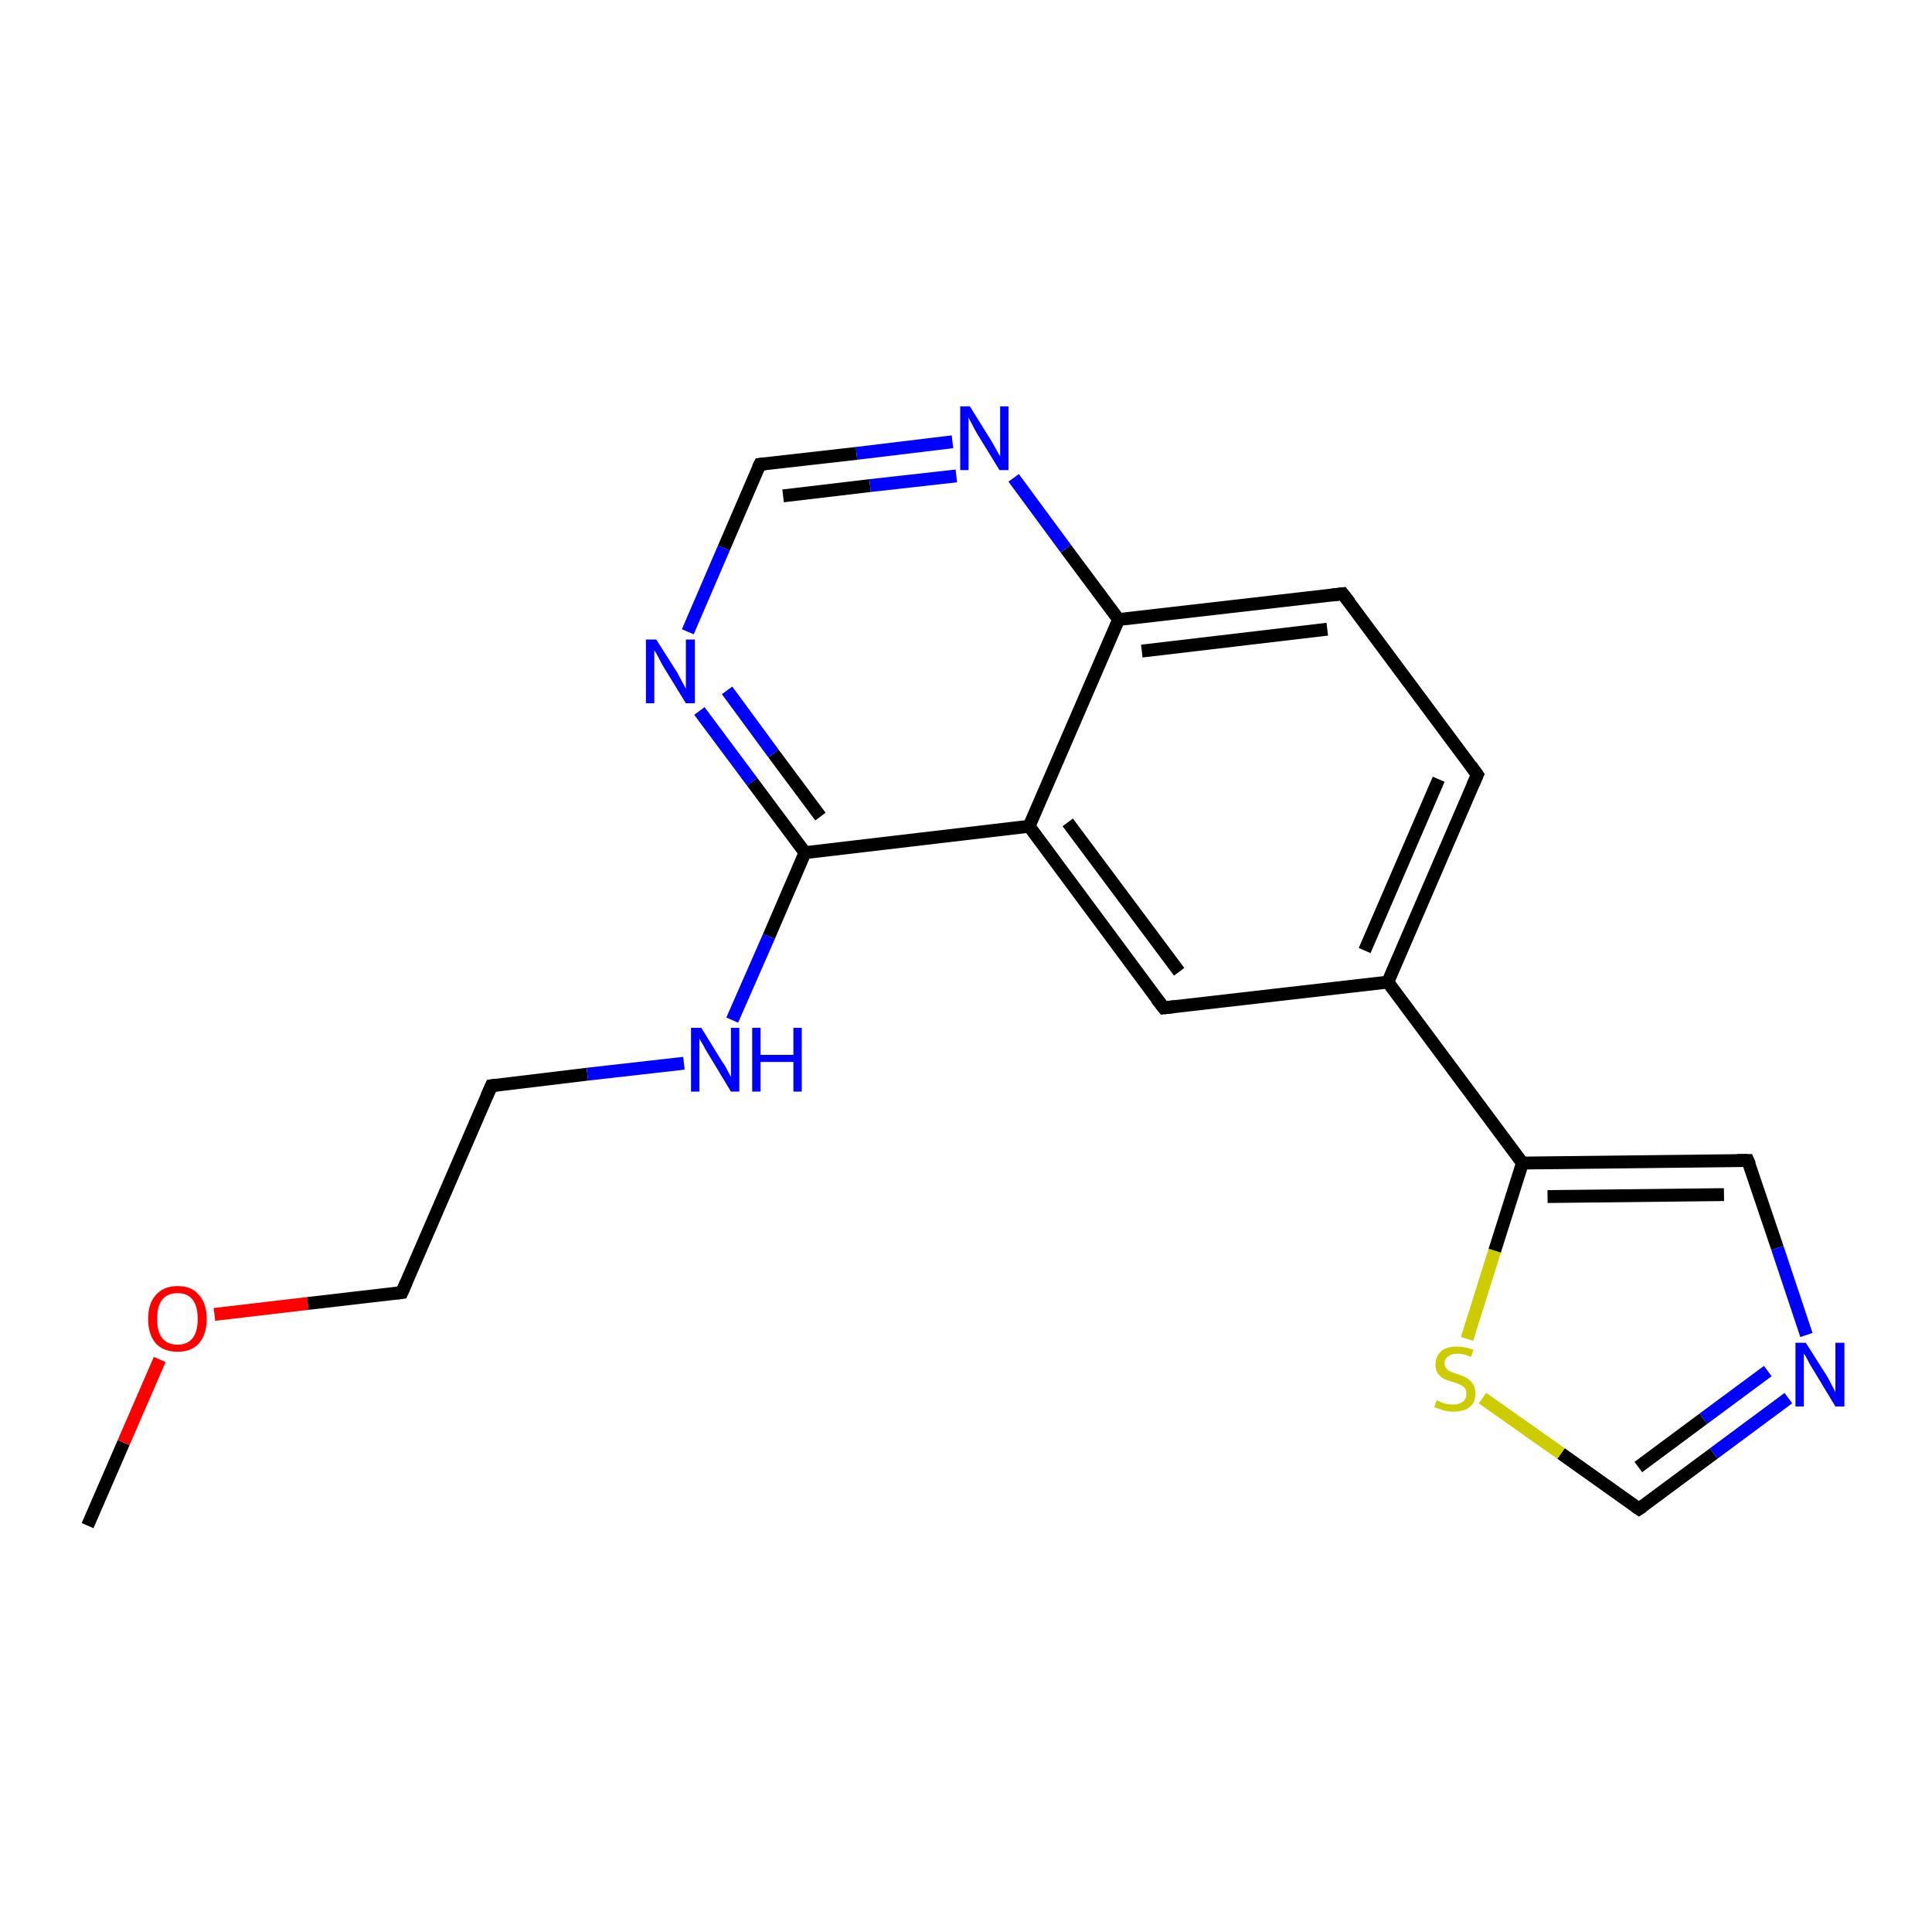 <?xml version='1.0' encoding='iso-8859-1'?>
<svg version='1.1' baseProfile='full'
              xmlns='http://www.w3.org/2000/svg'
                      xmlns:rdkit='http://www.rdkit.org/xml'
                      xmlns:xlink='http://www.w3.org/1999/xlink'
                  xml:space='preserve'
width='300px' height='300px' viewBox='0 0 300 300'>
<!-- END OF HEADER -->
<rect style='opacity:1.0;fill:#FFFFFF;stroke:none' width='300.0' height='300.0' x='0.0' y='0.0'> </rect>
<path class='bond-0 atom-0 atom-1' d='M 13.6,236.9 L 19.2,224.0' style='fill:none;fill-rule:evenodd;stroke:#000000;stroke-width:2.0px;stroke-linecap:butt;stroke-linejoin:miter;stroke-opacity:1' />
<path class='bond-0 atom-0 atom-1' d='M 19.2,224.0 L 24.8,211.1' style='fill:none;fill-rule:evenodd;stroke:#FF0000;stroke-width:2.0px;stroke-linecap:butt;stroke-linejoin:miter;stroke-opacity:1' />
<path class='bond-1 atom-1 atom-2' d='M 33.3,204.1 L 47.8,202.4' style='fill:none;fill-rule:evenodd;stroke:#FF0000;stroke-width:2.0px;stroke-linecap:butt;stroke-linejoin:miter;stroke-opacity:1' />
<path class='bond-1 atom-1 atom-2' d='M 47.8,202.4 L 62.4,200.7' style='fill:none;fill-rule:evenodd;stroke:#000000;stroke-width:2.0px;stroke-linecap:butt;stroke-linejoin:miter;stroke-opacity:1' />
<path class='bond-2 atom-2 atom-3' d='M 62.4,200.7 L 76.3,168.6' style='fill:none;fill-rule:evenodd;stroke:#000000;stroke-width:2.0px;stroke-linecap:butt;stroke-linejoin:miter;stroke-opacity:1' />
<path class='bond-3 atom-3 atom-4' d='M 76.3,168.6 L 91.2,166.8' style='fill:none;fill-rule:evenodd;stroke:#000000;stroke-width:2.0px;stroke-linecap:butt;stroke-linejoin:miter;stroke-opacity:1' />
<path class='bond-3 atom-3 atom-4' d='M 91.2,166.8 L 106.2,165.1' style='fill:none;fill-rule:evenodd;stroke:#0000FF;stroke-width:2.0px;stroke-linecap:butt;stroke-linejoin:miter;stroke-opacity:1' />
<path class='bond-4 atom-4 atom-5' d='M 113.7,158.4 L 119.4,145.4' style='fill:none;fill-rule:evenodd;stroke:#0000FF;stroke-width:2.0px;stroke-linecap:butt;stroke-linejoin:miter;stroke-opacity:1' />
<path class='bond-4 atom-4 atom-5' d='M 119.4,145.4 L 125.0,132.4' style='fill:none;fill-rule:evenodd;stroke:#000000;stroke-width:2.0px;stroke-linecap:butt;stroke-linejoin:miter;stroke-opacity:1' />
<path class='bond-5 atom-5 atom-6' d='M 125.0,132.4 L 116.8,121.4' style='fill:none;fill-rule:evenodd;stroke:#000000;stroke-width:2.0px;stroke-linecap:butt;stroke-linejoin:miter;stroke-opacity:1' />
<path class='bond-5 atom-5 atom-6' d='M 116.8,121.4 L 108.6,110.4' style='fill:none;fill-rule:evenodd;stroke:#0000FF;stroke-width:2.0px;stroke-linecap:butt;stroke-linejoin:miter;stroke-opacity:1' />
<path class='bond-5 atom-5 atom-6' d='M 127.4,126.8 L 120.1,117.0' style='fill:none;fill-rule:evenodd;stroke:#000000;stroke-width:2.0px;stroke-linecap:butt;stroke-linejoin:miter;stroke-opacity:1' />
<path class='bond-5 atom-5 atom-6' d='M 120.1,117.0 L 112.9,107.2' style='fill:none;fill-rule:evenodd;stroke:#0000FF;stroke-width:2.0px;stroke-linecap:butt;stroke-linejoin:miter;stroke-opacity:1' />
<path class='bond-6 atom-6 atom-7' d='M 106.8,98.1 L 112.4,85.1' style='fill:none;fill-rule:evenodd;stroke:#0000FF;stroke-width:2.0px;stroke-linecap:butt;stroke-linejoin:miter;stroke-opacity:1' />
<path class='bond-6 atom-6 atom-7' d='M 112.4,85.1 L 118.0,72.1' style='fill:none;fill-rule:evenodd;stroke:#000000;stroke-width:2.0px;stroke-linecap:butt;stroke-linejoin:miter;stroke-opacity:1' />
<path class='bond-7 atom-7 atom-8' d='M 118.0,72.1 L 133.0,70.4' style='fill:none;fill-rule:evenodd;stroke:#000000;stroke-width:2.0px;stroke-linecap:butt;stroke-linejoin:miter;stroke-opacity:1' />
<path class='bond-7 atom-7 atom-8' d='M 133.0,70.4 L 147.9,68.6' style='fill:none;fill-rule:evenodd;stroke:#0000FF;stroke-width:2.0px;stroke-linecap:butt;stroke-linejoin:miter;stroke-opacity:1' />
<path class='bond-7 atom-7 atom-8' d='M 121.6,77.0 L 135.1,75.4' style='fill:none;fill-rule:evenodd;stroke:#000000;stroke-width:2.0px;stroke-linecap:butt;stroke-linejoin:miter;stroke-opacity:1' />
<path class='bond-7 atom-7 atom-8' d='M 135.1,75.4 L 148.5,73.9' style='fill:none;fill-rule:evenodd;stroke:#0000FF;stroke-width:2.0px;stroke-linecap:butt;stroke-linejoin:miter;stroke-opacity:1' />
<path class='bond-8 atom-8 atom-9' d='M 157.4,74.2 L 165.5,85.2' style='fill:none;fill-rule:evenodd;stroke:#0000FF;stroke-width:2.0px;stroke-linecap:butt;stroke-linejoin:miter;stroke-opacity:1' />
<path class='bond-8 atom-8 atom-9' d='M 165.5,85.2 L 173.7,96.2' style='fill:none;fill-rule:evenodd;stroke:#000000;stroke-width:2.0px;stroke-linecap:butt;stroke-linejoin:miter;stroke-opacity:1' />
<path class='bond-9 atom-9 atom-10' d='M 173.7,96.2 L 208.5,92.2' style='fill:none;fill-rule:evenodd;stroke:#000000;stroke-width:2.0px;stroke-linecap:butt;stroke-linejoin:miter;stroke-opacity:1' />
<path class='bond-9 atom-9 atom-10' d='M 177.3,101.1 L 206.1,97.7' style='fill:none;fill-rule:evenodd;stroke:#000000;stroke-width:2.0px;stroke-linecap:butt;stroke-linejoin:miter;stroke-opacity:1' />
<path class='bond-10 atom-10 atom-11' d='M 208.5,92.2 L 229.4,120.3' style='fill:none;fill-rule:evenodd;stroke:#000000;stroke-width:2.0px;stroke-linecap:butt;stroke-linejoin:miter;stroke-opacity:1' />
<path class='bond-11 atom-11 atom-12' d='M 229.4,120.3 L 215.5,152.5' style='fill:none;fill-rule:evenodd;stroke:#000000;stroke-width:2.0px;stroke-linecap:butt;stroke-linejoin:miter;stroke-opacity:1' />
<path class='bond-11 atom-11 atom-12' d='M 223.4,121.0 L 211.9,147.6' style='fill:none;fill-rule:evenodd;stroke:#000000;stroke-width:2.0px;stroke-linecap:butt;stroke-linejoin:miter;stroke-opacity:1' />
<path class='bond-12 atom-12 atom-13' d='M 215.5,152.5 L 180.7,156.5' style='fill:none;fill-rule:evenodd;stroke:#000000;stroke-width:2.0px;stroke-linecap:butt;stroke-linejoin:miter;stroke-opacity:1' />
<path class='bond-13 atom-13 atom-14' d='M 180.7,156.5 L 159.8,128.3' style='fill:none;fill-rule:evenodd;stroke:#000000;stroke-width:2.0px;stroke-linecap:butt;stroke-linejoin:miter;stroke-opacity:1' />
<path class='bond-13 atom-13 atom-14' d='M 183.1,150.9 L 165.8,127.7' style='fill:none;fill-rule:evenodd;stroke:#000000;stroke-width:2.0px;stroke-linecap:butt;stroke-linejoin:miter;stroke-opacity:1' />
<path class='bond-14 atom-12 atom-15' d='M 215.5,152.5 L 236.4,180.6' style='fill:none;fill-rule:evenodd;stroke:#000000;stroke-width:2.0px;stroke-linecap:butt;stroke-linejoin:miter;stroke-opacity:1' />
<path class='bond-15 atom-15 atom-16' d='M 236.4,180.6 L 271.4,180.2' style='fill:none;fill-rule:evenodd;stroke:#000000;stroke-width:2.0px;stroke-linecap:butt;stroke-linejoin:miter;stroke-opacity:1' />
<path class='bond-15 atom-15 atom-16' d='M 240.3,185.8 L 267.7,185.5' style='fill:none;fill-rule:evenodd;stroke:#000000;stroke-width:2.0px;stroke-linecap:butt;stroke-linejoin:miter;stroke-opacity:1' />
<path class='bond-16 atom-16 atom-17' d='M 271.4,180.2 L 276.0,193.8' style='fill:none;fill-rule:evenodd;stroke:#000000;stroke-width:2.0px;stroke-linecap:butt;stroke-linejoin:miter;stroke-opacity:1' />
<path class='bond-16 atom-16 atom-17' d='M 276.0,193.8 L 280.5,207.3' style='fill:none;fill-rule:evenodd;stroke:#0000FF;stroke-width:2.0px;stroke-linecap:butt;stroke-linejoin:miter;stroke-opacity:1' />
<path class='bond-17 atom-17 atom-18' d='M 277.7,217.1 L 266.1,225.7' style='fill:none;fill-rule:evenodd;stroke:#0000FF;stroke-width:2.0px;stroke-linecap:butt;stroke-linejoin:miter;stroke-opacity:1' />
<path class='bond-17 atom-17 atom-18' d='M 266.1,225.7 L 254.5,234.3' style='fill:none;fill-rule:evenodd;stroke:#000000;stroke-width:2.0px;stroke-linecap:butt;stroke-linejoin:miter;stroke-opacity:1' />
<path class='bond-17 atom-17 atom-18' d='M 274.5,212.9 L 264.5,220.3' style='fill:none;fill-rule:evenodd;stroke:#0000FF;stroke-width:2.0px;stroke-linecap:butt;stroke-linejoin:miter;stroke-opacity:1' />
<path class='bond-17 atom-17 atom-18' d='M 264.5,220.3 L 254.4,227.8' style='fill:none;fill-rule:evenodd;stroke:#000000;stroke-width:2.0px;stroke-linecap:butt;stroke-linejoin:miter;stroke-opacity:1' />
<path class='bond-18 atom-18 atom-19' d='M 254.5,234.3 L 242.4,225.7' style='fill:none;fill-rule:evenodd;stroke:#000000;stroke-width:2.0px;stroke-linecap:butt;stroke-linejoin:miter;stroke-opacity:1' />
<path class='bond-18 atom-18 atom-19' d='M 242.4,225.7 L 230.2,217.1' style='fill:none;fill-rule:evenodd;stroke:#CCCC00;stroke-width:2.0px;stroke-linecap:butt;stroke-linejoin:miter;stroke-opacity:1' />
<path class='bond-19 atom-14 atom-5' d='M 159.8,128.3 L 125.0,132.4' style='fill:none;fill-rule:evenodd;stroke:#000000;stroke-width:2.0px;stroke-linecap:butt;stroke-linejoin:miter;stroke-opacity:1' />
<path class='bond-20 atom-19 atom-15' d='M 227.8,207.9 L 232.1,194.2' style='fill:none;fill-rule:evenodd;stroke:#CCCC00;stroke-width:2.0px;stroke-linecap:butt;stroke-linejoin:miter;stroke-opacity:1' />
<path class='bond-20 atom-19 atom-15' d='M 232.1,194.2 L 236.4,180.6' style='fill:none;fill-rule:evenodd;stroke:#000000;stroke-width:2.0px;stroke-linecap:butt;stroke-linejoin:miter;stroke-opacity:1' />
<path class='bond-21 atom-14 atom-9' d='M 159.8,128.3 L 173.7,96.2' style='fill:none;fill-rule:evenodd;stroke:#000000;stroke-width:2.0px;stroke-linecap:butt;stroke-linejoin:miter;stroke-opacity:1' />
<path d='M 61.6,200.8 L 62.4,200.7 L 63.1,199.1' style='fill:none;stroke:#000000;stroke-width:2.0px;stroke-linecap:butt;stroke-linejoin:miter;stroke-opacity:1;' />
<path d='M 75.6,170.2 L 76.3,168.6 L 77.0,168.5' style='fill:none;stroke:#000000;stroke-width:2.0px;stroke-linecap:butt;stroke-linejoin:miter;stroke-opacity:1;' />
<path d='M 117.7,72.7 L 118.0,72.1 L 118.8,72.0' style='fill:none;stroke:#000000;stroke-width:2.0px;stroke-linecap:butt;stroke-linejoin:miter;stroke-opacity:1;' />
<path d='M 206.8,92.4 L 208.5,92.2 L 209.6,93.6' style='fill:none;stroke:#000000;stroke-width:2.0px;stroke-linecap:butt;stroke-linejoin:miter;stroke-opacity:1;' />
<path d='M 228.4,118.9 L 229.4,120.3 L 228.7,121.9' style='fill:none;stroke:#000000;stroke-width:2.0px;stroke-linecap:butt;stroke-linejoin:miter;stroke-opacity:1;' />
<path d='M 182.4,156.3 L 180.7,156.5 L 179.6,155.1' style='fill:none;stroke:#000000;stroke-width:2.0px;stroke-linecap:butt;stroke-linejoin:miter;stroke-opacity:1;' />
<path d='M 269.7,180.2 L 271.4,180.2 L 271.7,180.9' style='fill:none;stroke:#000000;stroke-width:2.0px;stroke-linecap:butt;stroke-linejoin:miter;stroke-opacity:1;' />
<path d='M 255.1,233.9 L 254.5,234.3 L 253.9,233.9' style='fill:none;stroke:#000000;stroke-width:2.0px;stroke-linecap:butt;stroke-linejoin:miter;stroke-opacity:1;' />
<path class='atom-1' d='M 23.0 204.8
Q 23.0 202.4, 24.2 201.1
Q 25.4 199.7, 27.6 199.7
Q 29.8 199.7, 30.9 201.1
Q 32.1 202.4, 32.1 204.8
Q 32.1 207.2, 30.9 208.6
Q 29.7 209.9, 27.6 209.9
Q 25.4 209.9, 24.2 208.6
Q 23.0 207.2, 23.0 204.8
M 27.6 208.8
Q 29.1 208.8, 29.9 207.8
Q 30.7 206.8, 30.7 204.8
Q 30.7 202.8, 29.9 201.8
Q 29.1 200.8, 27.6 200.8
Q 26.0 200.8, 25.2 201.8
Q 24.4 202.8, 24.4 204.8
Q 24.4 206.8, 25.2 207.8
Q 26.0 208.8, 27.6 208.8
' fill='#FF0000'/>
<path class='atom-4' d='M 108.9 159.6
L 112.1 164.8
Q 112.5 165.3, 113.0 166.3
Q 113.5 167.2, 113.5 167.3
L 113.5 159.6
L 114.8 159.6
L 114.8 169.5
L 113.5 169.5
L 110.0 163.7
Q 109.6 163.1, 109.2 162.3
Q 108.7 161.5, 108.6 161.3
L 108.6 169.5
L 107.3 169.5
L 107.3 159.6
L 108.9 159.6
' fill='#0000FF'/>
<path class='atom-4' d='M 116.8 159.6
L 118.1 159.6
L 118.1 163.8
L 123.2 163.8
L 123.2 159.6
L 124.5 159.6
L 124.5 169.5
L 123.2 169.5
L 123.2 164.9
L 118.1 164.9
L 118.1 169.5
L 116.8 169.5
L 116.8 159.6
' fill='#0000FF'/>
<path class='atom-6' d='M 101.9 99.3
L 105.2 104.5
Q 105.5 105.1, 106.0 106.0
Q 106.5 106.9, 106.5 107.0
L 106.5 99.3
L 107.9 99.3
L 107.9 109.2
L 106.5 109.2
L 103.0 103.5
Q 102.6 102.8, 102.2 102.0
Q 101.8 101.2, 101.6 101.0
L 101.6 109.2
L 100.3 109.2
L 100.3 99.3
L 101.9 99.3
' fill='#0000FF'/>
<path class='atom-8' d='M 150.6 63.1
L 153.9 68.4
Q 154.2 68.9, 154.7 69.8
Q 155.2 70.8, 155.3 70.8
L 155.3 63.1
L 156.6 63.1
L 156.6 73.0
L 155.2 73.0
L 151.7 67.3
Q 151.3 66.6, 150.9 65.8
Q 150.5 65.1, 150.4 64.8
L 150.4 73.0
L 149.1 73.0
L 149.1 63.1
L 150.6 63.1
' fill='#0000FF'/>
<path class='atom-17' d='M 280.4 208.5
L 283.7 213.7
Q 284.0 214.2, 284.5 215.2
Q 285.0 216.1, 285.0 216.2
L 285.0 208.5
L 286.4 208.5
L 286.4 218.4
L 285.0 218.4
L 281.5 212.6
Q 281.1 212.0, 280.7 211.2
Q 280.3 210.4, 280.1 210.2
L 280.1 218.4
L 278.8 218.4
L 278.8 208.5
L 280.4 208.5
' fill='#0000FF'/>
<path class='atom-19' d='M 223.1 217.4
Q 223.2 217.5, 223.7 217.7
Q 224.1 217.9, 224.6 218.0
Q 225.2 218.1, 225.7 218.1
Q 226.6 218.1, 227.2 217.6
Q 227.7 217.2, 227.7 216.4
Q 227.7 215.8, 227.4 215.5
Q 227.2 215.2, 226.7 215.0
Q 226.3 214.8, 225.6 214.6
Q 224.7 214.3, 224.2 214.1
Q 223.7 213.8, 223.3 213.3
Q 222.9 212.8, 222.9 211.9
Q 222.9 210.6, 223.8 209.8
Q 224.6 209.1, 226.3 209.1
Q 227.5 209.1, 228.8 209.6
L 228.4 210.7
Q 227.3 210.2, 226.4 210.2
Q 225.4 210.2, 224.9 210.6
Q 224.3 211.0, 224.3 211.7
Q 224.3 212.2, 224.6 212.5
Q 224.9 212.9, 225.3 213.0
Q 225.7 213.2, 226.4 213.4
Q 227.3 213.7, 227.8 214.0
Q 228.3 214.3, 228.7 214.9
Q 229.1 215.4, 229.1 216.4
Q 229.1 217.8, 228.2 218.5
Q 227.3 219.2, 225.7 219.2
Q 224.8 219.2, 224.2 219.0
Q 223.5 218.8, 222.7 218.5
L 223.1 217.4
' fill='#CCCC00'/>
</svg>
